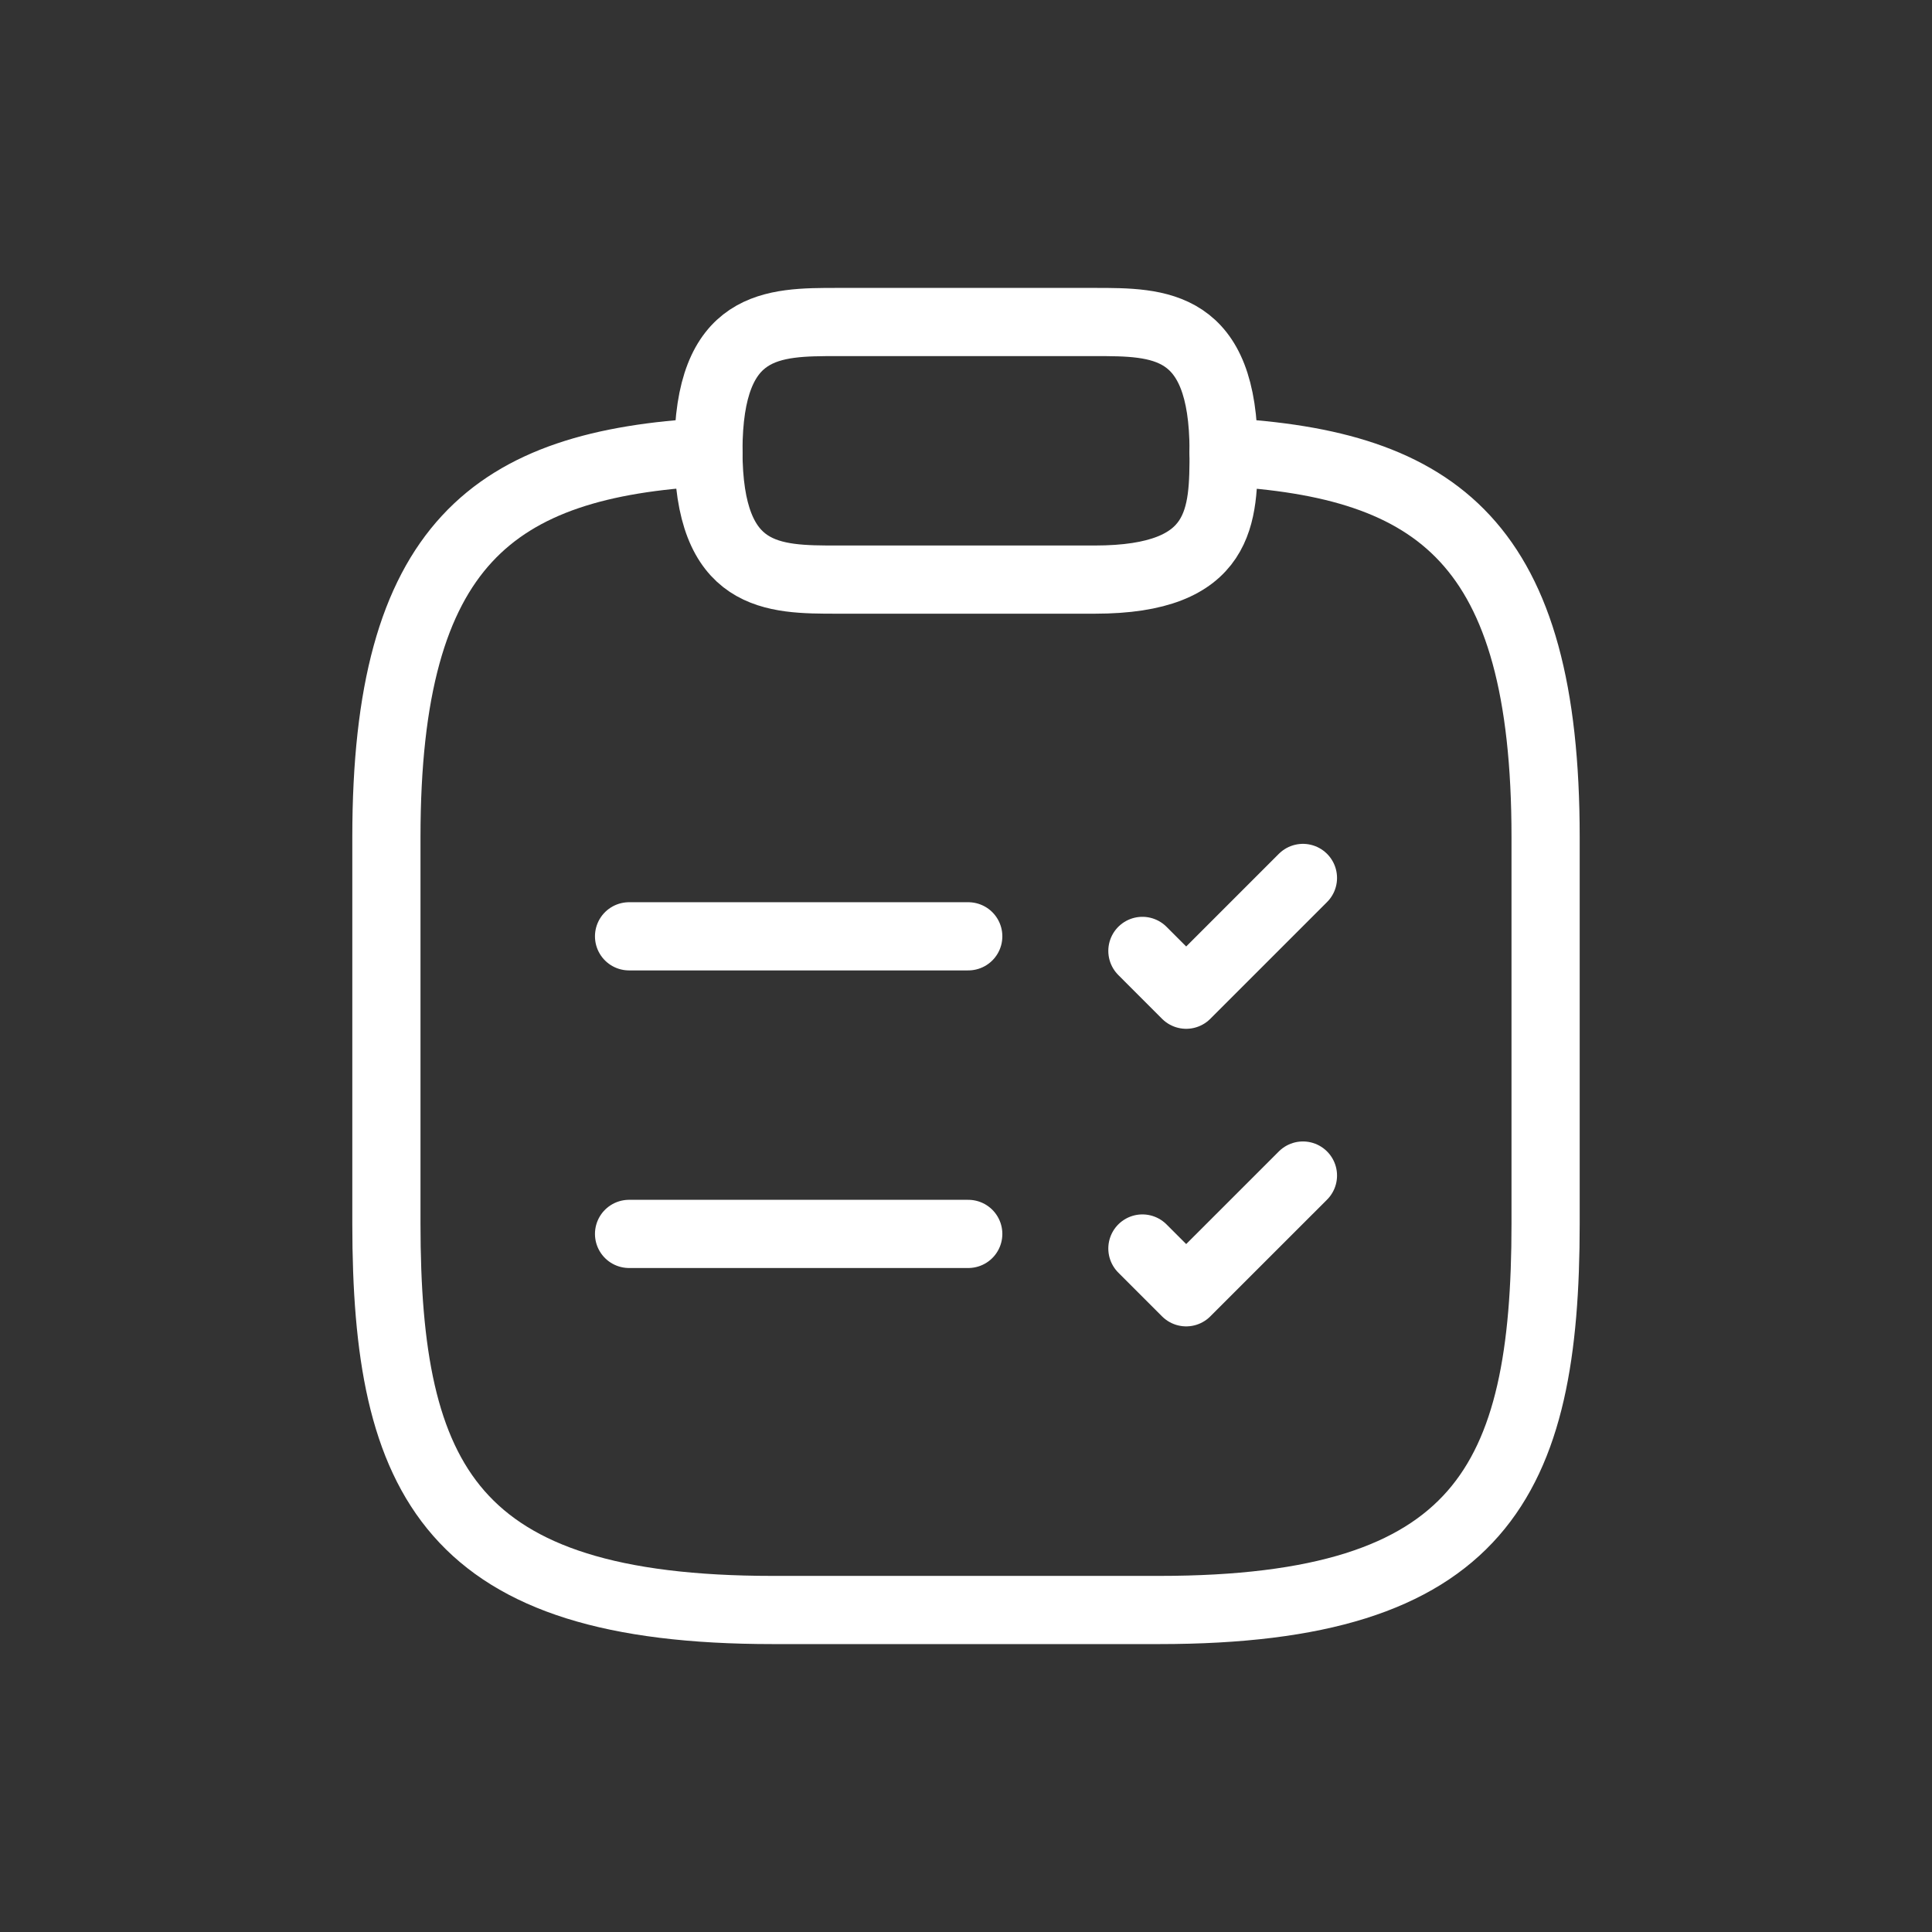 <svg xmlns="http://www.w3.org/2000/svg" width="85" height="85" viewBox="0 0 85 85" fill="none"><rect x="0" y="0" width="85" height="85" fill="#333333" stroke="none"/><path d="M50.261 41.836L52.187 43.763L57.324 38.626" stroke="white" stroke-width="3" stroke-linecap="round" stroke-linejoin="round"></path><path d="M50.261 54.929L52.187 56.855L57.324 51.719" stroke="white" stroke-width="3" stroke-linecap="round" stroke-linejoin="round"></path><path d="M27.676 41.194H42.599" stroke="white" stroke-width="3" stroke-linecap="round"></path><path d="M27.676 54.287H42.599" stroke="white" stroke-width="3" stroke-linecap="round"></path><path d="M36.834 25.5H48.167C53.834 25.5 53.834 22.667 53.834 19.833C53.834 14.167 51 14.167 48.167 14.167H36.834C34 14.167 31.167 14.167 31.167 19.833C31.167 25.5 34 25.5 36.834 25.5Z" stroke="white" stroke-width="3" stroke-miterlimit="10" stroke-linecap="round" stroke-linejoin="round"></path><path d="M53.833 19.89C63.268 20.4 68 23.885 68 36.833V53.833C68 65.166 65.167 70.833 51 70.833H34C19.833 70.833 17 65.166 17 53.833V36.833C17 23.913 21.732 20.4 31.167 19.89" stroke="white" stroke-width="3" stroke-miterlimit="10" stroke-linecap="round" stroke-linejoin="round"></path></svg>